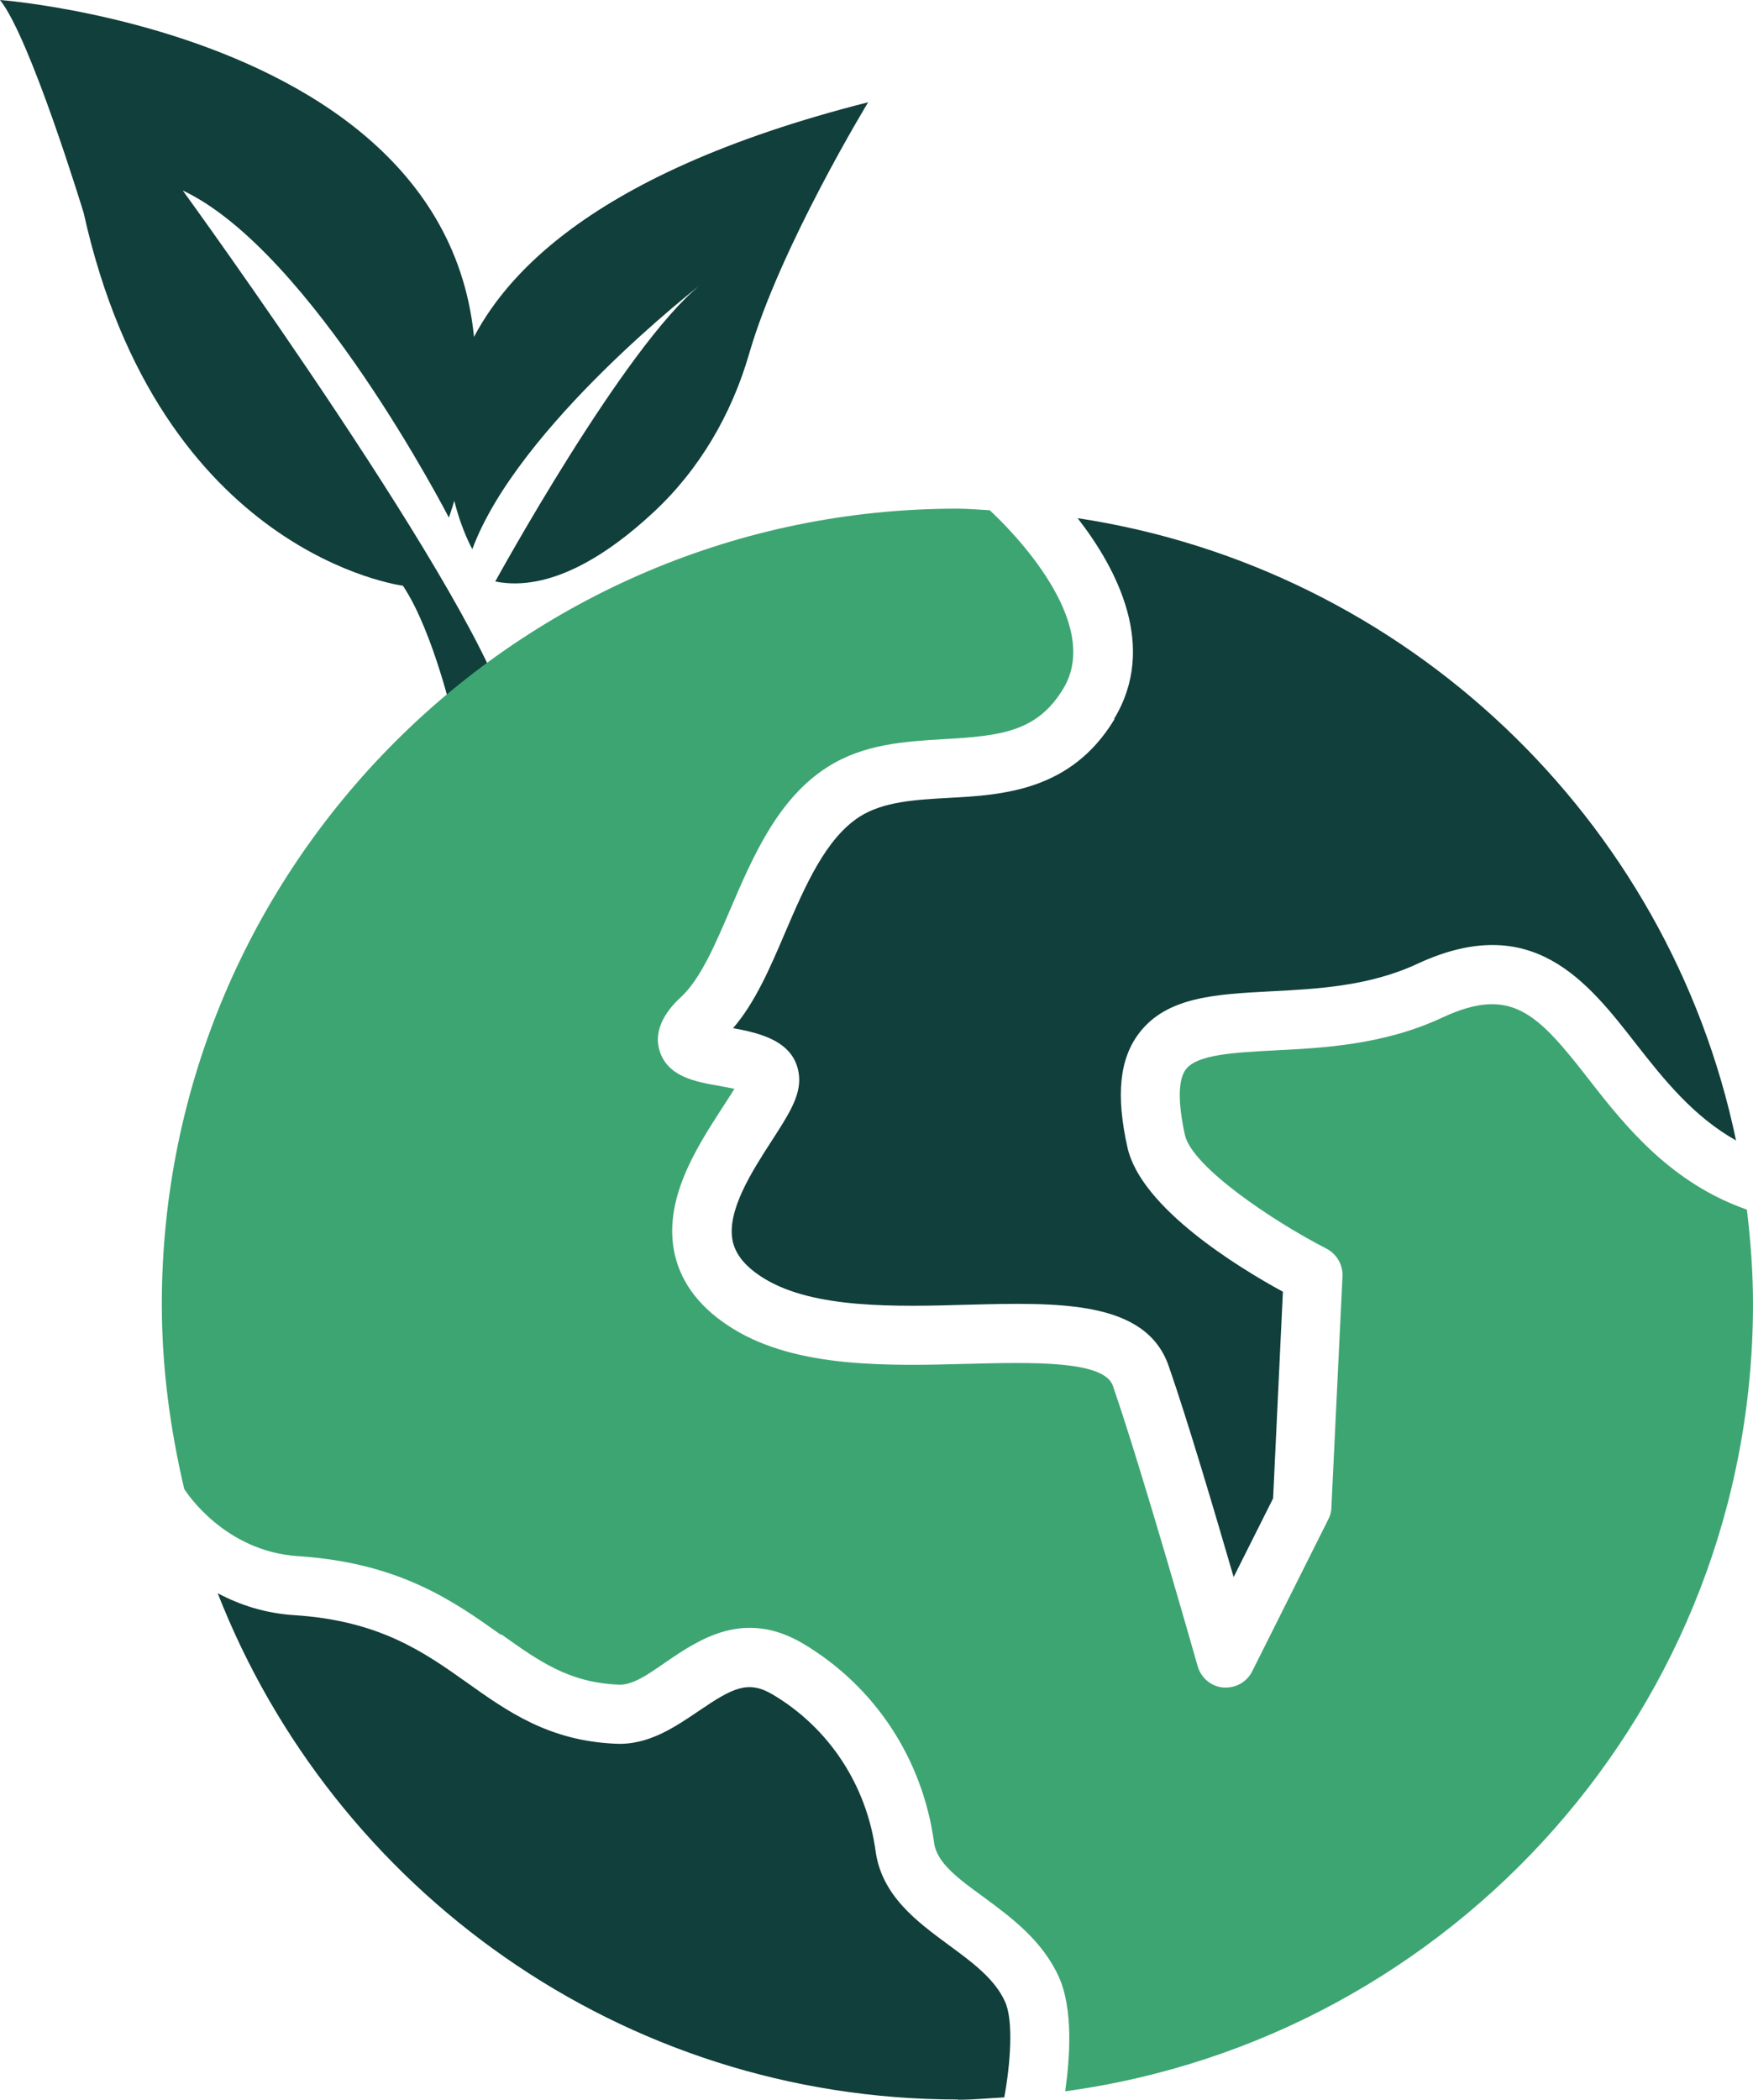 <?xml version="1.0" encoding="UTF-8"?>
<svg id="Laag_1" data-name="Laag 1" xmlns="http://www.w3.org/2000/svg" viewBox="0 0 66.19 79.26">
  <defs>
    <style>
      .cls-1 {
        fill: #113f3b;
      }

      .cls-2 {
        fill: #3da572;
      }
    </style>
  </defs>
  <path class="cls-1" d="M15.22,22.12c1.15,1.72,1.93,5.17,1.93,5.17h2.1c-.87-4.31-12.35-20.1-12.35-20.1,4.88,2.3,10.05,12.35,10.05,12.35C22.98,1.72,0,0,0,0c1.15,1.43,3.16,8.04,3.16,8.04,2.87,12.92,12.06,14.07,12.06,14.07h0Z"/>
  <path class="cls-1" d="M17.83,20.74c1.72-4.66,8.62-9.99,8.62-9.99-2.87,2.3-7.75,11.2-7.75,11.2,2.05.41,4.24-1,5.96-2.6,1.75-1.62,2.97-3.72,3.63-6.01,1.16-4.01,4.49-9.48,4.49-9.48-21.54,5.46-14.94,16.88-14.94,16.88h0Z"/>
  <path class="cls-2" d="M18.94,61.7c1.42,1.01,2.54,1.81,4.4,1.89.54.04,1.15-.4,1.8-.85,1.25-.85,2.95-2.02,5.18-.7,2.71,1.61,4.52,4.35,4.95,7.52.1.76.92,1.36,1.87,2.05,1.03.76,2.2,1.62,2.83,2.99.56,1.22.43,3.07.25,4.34,14.64-1.99,25.97-14.54,25.97-29.72,0-1.21-.09-2.39-.23-3.56-2.86-1-4.58-3.13-5.94-4.88-1.96-2.52-2.94-3.59-5.56-2.37-2.2,1.03-4.5,1.15-6.35,1.24-1.49.08-2.9.15-3.33.71-.3.39-.31,1.25-.04,2.48.27,1.21,3.35,3.27,5.34,4.29.39.2.63.61.61,1.05l-.42,8.74c0,.15-.05.31-.12.44l-2.87,5.73c-.19.38-.58.61-.99.61-.04,0-.07,0-.1,0-.46-.04-.84-.36-.97-.81-.02-.07-2.08-7.34-3.2-10.58-.33-.96-3.05-.89-5.45-.83-3.02.08-6.45.17-8.87-1.31-1.21-.74-1.96-1.68-2.22-2.81-.47-2.06.83-4.05,1.77-5.51.15-.23.34-.52.48-.75-.19-.04-.41-.08-.57-.11-.92-.16-1.96-.35-2.26-1.34-.29-.98.55-1.77.83-2.03.72-.68,1.27-1.95,1.85-3.31.84-1.96,1.79-4.17,3.67-5.36,1.37-.87,2.91-.96,4.39-1.05,2.16-.12,3.53-.28,4.51-1.91,1.51-2.5-1.98-5.99-2.78-6.73-.41-.02-.81-.06-1.23-.06-16.56,0-30.03,13.47-30.03,30.03,0,2.41.32,4.74.85,6.99,0,0,.02.01.02.02.06.09,1.5,2.32,4.27,2.5,3.83.25,5.86,1.69,7.65,2.96Z"/>
  <path class="cls-1" d="M36.17,79.26c.59,0,1.17-.06,1.75-.09.23-1.26.36-2.91.02-3.63-.39-.85-1.23-1.47-2.13-2.13-1.18-.87-2.52-1.85-2.75-3.54-.34-2.49-1.76-4.65-3.89-5.91-.92-.54-1.49-.26-2.78.62-.89.6-1.91,1.31-3.16,1.24-2.51-.11-4.07-1.22-5.59-2.3-1.62-1.15-3.3-2.34-6.5-2.55-1.15-.07-2.11-.4-2.92-.83,4.37,11.17,15.24,19.11,27.94,19.11Z"/>
  <path class="cls-1" d="M42.08,27.15c-1.64,2.71-4.22,2.86-6.29,2.97-1.25.07-2.43.14-3.32.7-1.29.82-2.07,2.62-2.82,4.37-.58,1.36-1.14,2.66-1.97,3.62.97.18,2.36.47,2.49,1.8.07.75-.39,1.46-1.03,2.45-.73,1.13-1.73,2.67-1.47,3.81.12.52.51.98,1.2,1.4,1.86,1.13,4.94,1.06,7.66.98,3.47-.09,6.74-.17,7.6,2.32.71,2.04,1.74,5.52,2.45,7.96l1.49-2.97.37-7.8c-1.67-.91-5.36-3.16-5.87-5.45-.44-1.97-.3-3.34.44-4.31,1.04-1.37,2.87-1.47,4.98-1.58,1.74-.09,3.71-.19,5.53-1.04,4.33-2.01,6.41.66,8.25,3.02,1.07,1.37,2.18,2.75,3.78,3.65-2.54-12.16-12.47-21.61-24.86-23.49,1.5,1.93,3.02,4.86,1.38,7.57Z"/>
</svg>